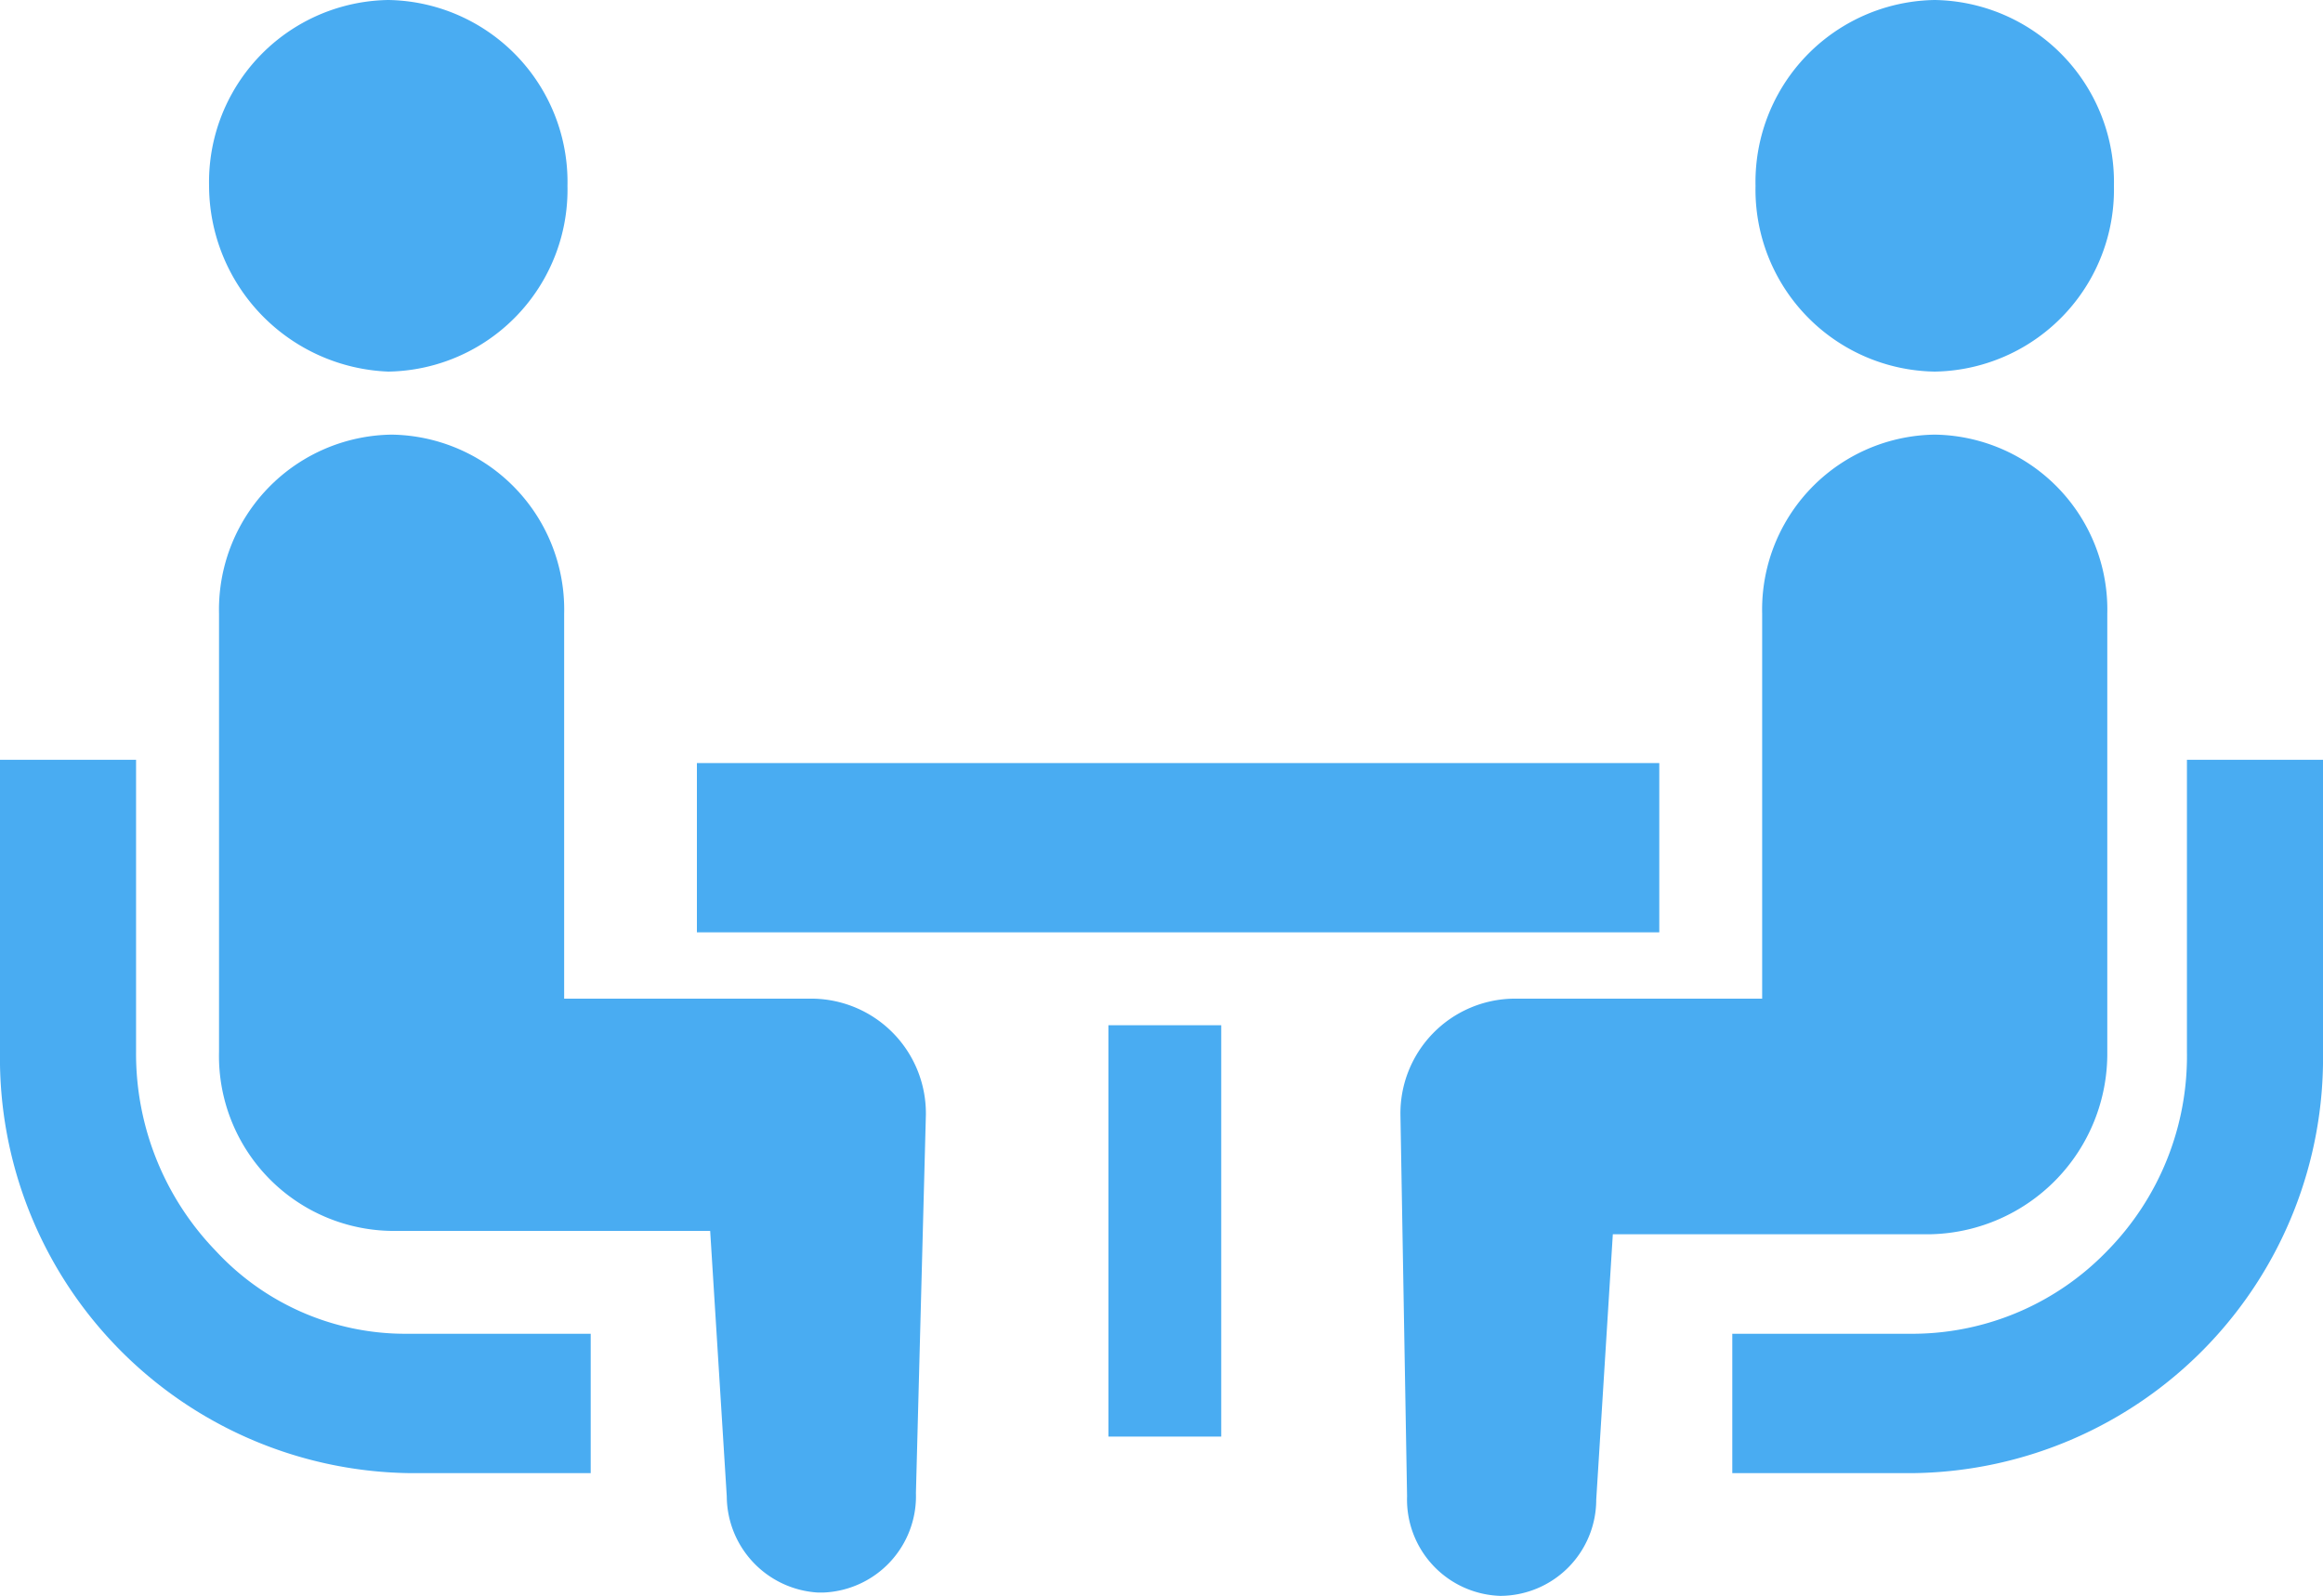 <svg xmlns="http://www.w3.org/2000/svg" width="70" height="48.101" viewBox="0 0 70 48.101"><defs><style>.a{fill:#49acf2;}</style></defs><path class="a" d="M-1860.6-4530.9l-.2-11.5a3.458,3.458,0,0,1,3.4-3.5h7.5v-11.6a5.273,5.273,0,0,1,5.2-5.4,5.274,5.274,0,0,1,5.2,5.4v13.2a5.445,5.445,0,0,1-5.3,5.5h-9.6l-.5,8a2.9,2.9,0,0,1-2.9,2.9A2.905,2.905,0,0,1-1860.6-4530.9Zm-20.5,0-.5-8h-9.6a5.273,5.273,0,0,1-5.2-5.4v-13.2a5.274,5.274,0,0,1,5.2-5.4,5.273,5.273,0,0,1,5.2,5.4v11.6h7.5a3.458,3.458,0,0,1,3.4,3.5l-.3,11.4a2.906,2.906,0,0,1-2.8,3c-.051,0-.1,0-.152,0A2.921,2.921,0,0,1-1881.1-4530.9Zm30.3-.7v-4.2h5.5a8.167,8.167,0,0,0,5.8-2.5,8.376,8.376,0,0,0,2.4-6v-8.8h4.1v8.8a12.509,12.509,0,0,1-12.3,12.7Zm-39.9,0a12.51,12.51,0,0,1-12.3-12.7v-8.8h4.1v8.8a8.55,8.55,0,0,0,2.4,6,7.78,7.78,0,0,0,5.8,2.5h5.5v4.2Zm21.1-1.1v-12.4h3.4v12.4Zm-12.4-15.2v-5.1h29v5.1Zm31.9-22.5a5.486,5.486,0,0,1,5.4-5.6,5.487,5.487,0,0,1,5.4,5.6,5.487,5.487,0,0,1-5.4,5.6A5.486,5.486,0,0,1-1850.1-4570.4Zm-46.6,0a5.487,5.487,0,0,1,5.4-5.6,5.486,5.486,0,0,1,5.4,5.6,5.486,5.486,0,0,1-5.4,5.6A5.62,5.62,0,0,1-1896.7-4570.4Z" transform="translate(1903 4576)"/></svg>
